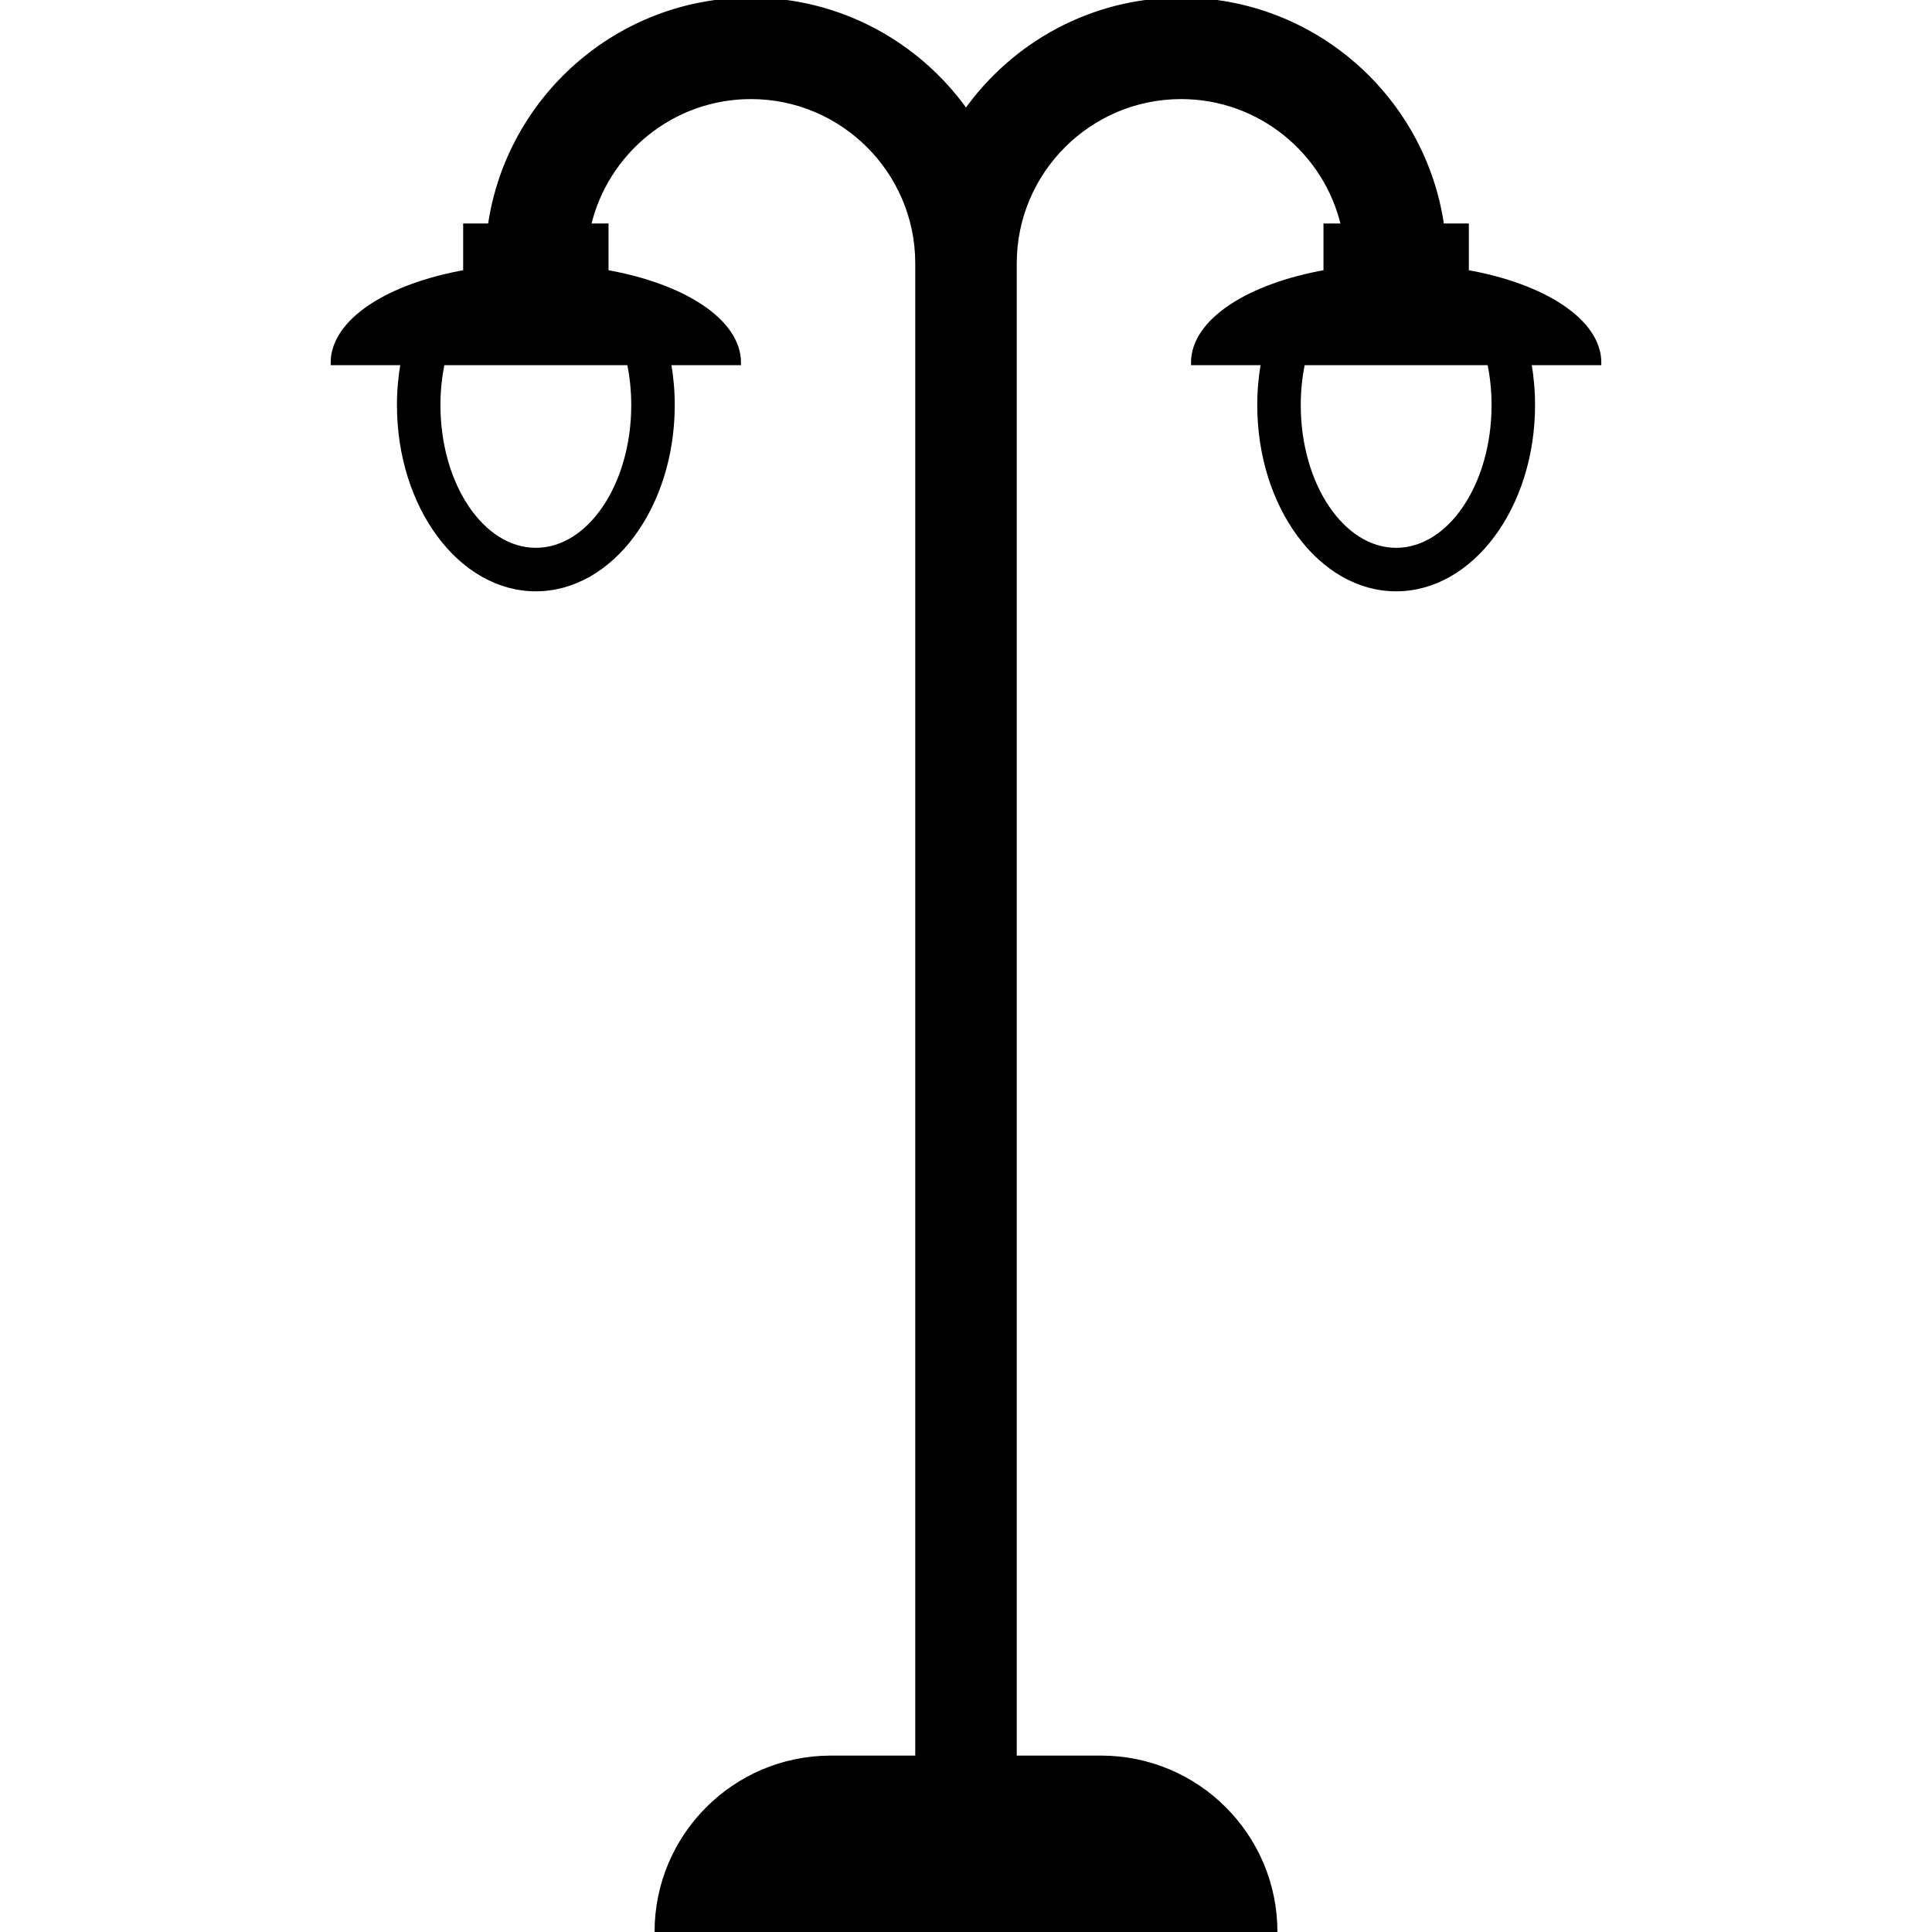<?xml version="1.0" encoding="UTF-8"?> <svg xmlns="http://www.w3.org/2000/svg" xmlns:xlink="http://www.w3.org/1999/xlink" fill="#000000" height="800px" width="800px" version="1.1" id="Capa_1" viewBox="0 0 399.734 399.734" xml:space="preserve" stroke="#000000"> <g id="SVGRepo_bgCarrier" stroke-width="0"></g> <g id="SVGRepo_tracerCarrier" stroke-linecap="round" stroke-linejoin="round"></g> <g id="SVGRepo_iconCarrier"> <path d="M330.82,75.059c0-8.591-11.412-15.914-27.416-18.727v-9.593h-5.099C294.525,20.352,271.783,0,244.367,0 c-18.362,0-34.621,9.138-44.5,23.095C189.988,9.138,173.73,0,155.367,0c-27.416,0-50.158,20.352-53.938,46.739H96.33v9.593 c-16.003,2.813-27.416,10.136-27.416,18.727h14.478c-0.496,2.851-0.764,5.782-0.764,8.748c0,20.975,12.668,38.039,28.239,38.039 s28.239-17.064,28.239-38.039c0-2.966-0.268-5.897-0.763-8.748h14.477c0-8.591-11.412-15.914-27.416-18.727v-9.593h-3.646 C125.29,31.442,139.013,20,155.367,20c19.023,0,34.5,15.477,34.5,34.5v309.234h-17.939c-19.886,0-36,16.119-36,36h127.876 c0-19.881-16.113-36-35.995-36h-17.942V54.5c0-19.023,15.477-34.5,34.5-34.5c16.355,0,30.077,11.442,33.609,26.739h-3.646v9.593 c-16.003,2.813-27.416,10.136-27.416,18.727h14.478c-0.496,2.851-0.764,5.782-0.764,8.748c0,20.975,12.668,38.039,28.239,38.039 c15.571,0,28.239-17.064,28.239-38.039c0-2.966-0.268-5.897-0.763-8.748H330.82z M131.107,83.806 c0,16.563-9.079,30.039-20.239,30.039S90.628,100.37,90.628,83.806c0-2.989,0.31-5.929,0.898-8.748h38.683 C130.797,77.877,131.107,80.816,131.107,83.806z M309.107,83.806c0,16.563-9.079,30.039-20.239,30.039 c-11.16,0-20.239-13.475-20.239-30.039c0-2.989,0.31-5.929,0.898-8.748h38.683C308.797,77.877,309.107,80.816,309.107,83.806z"></path> </g> </svg> 